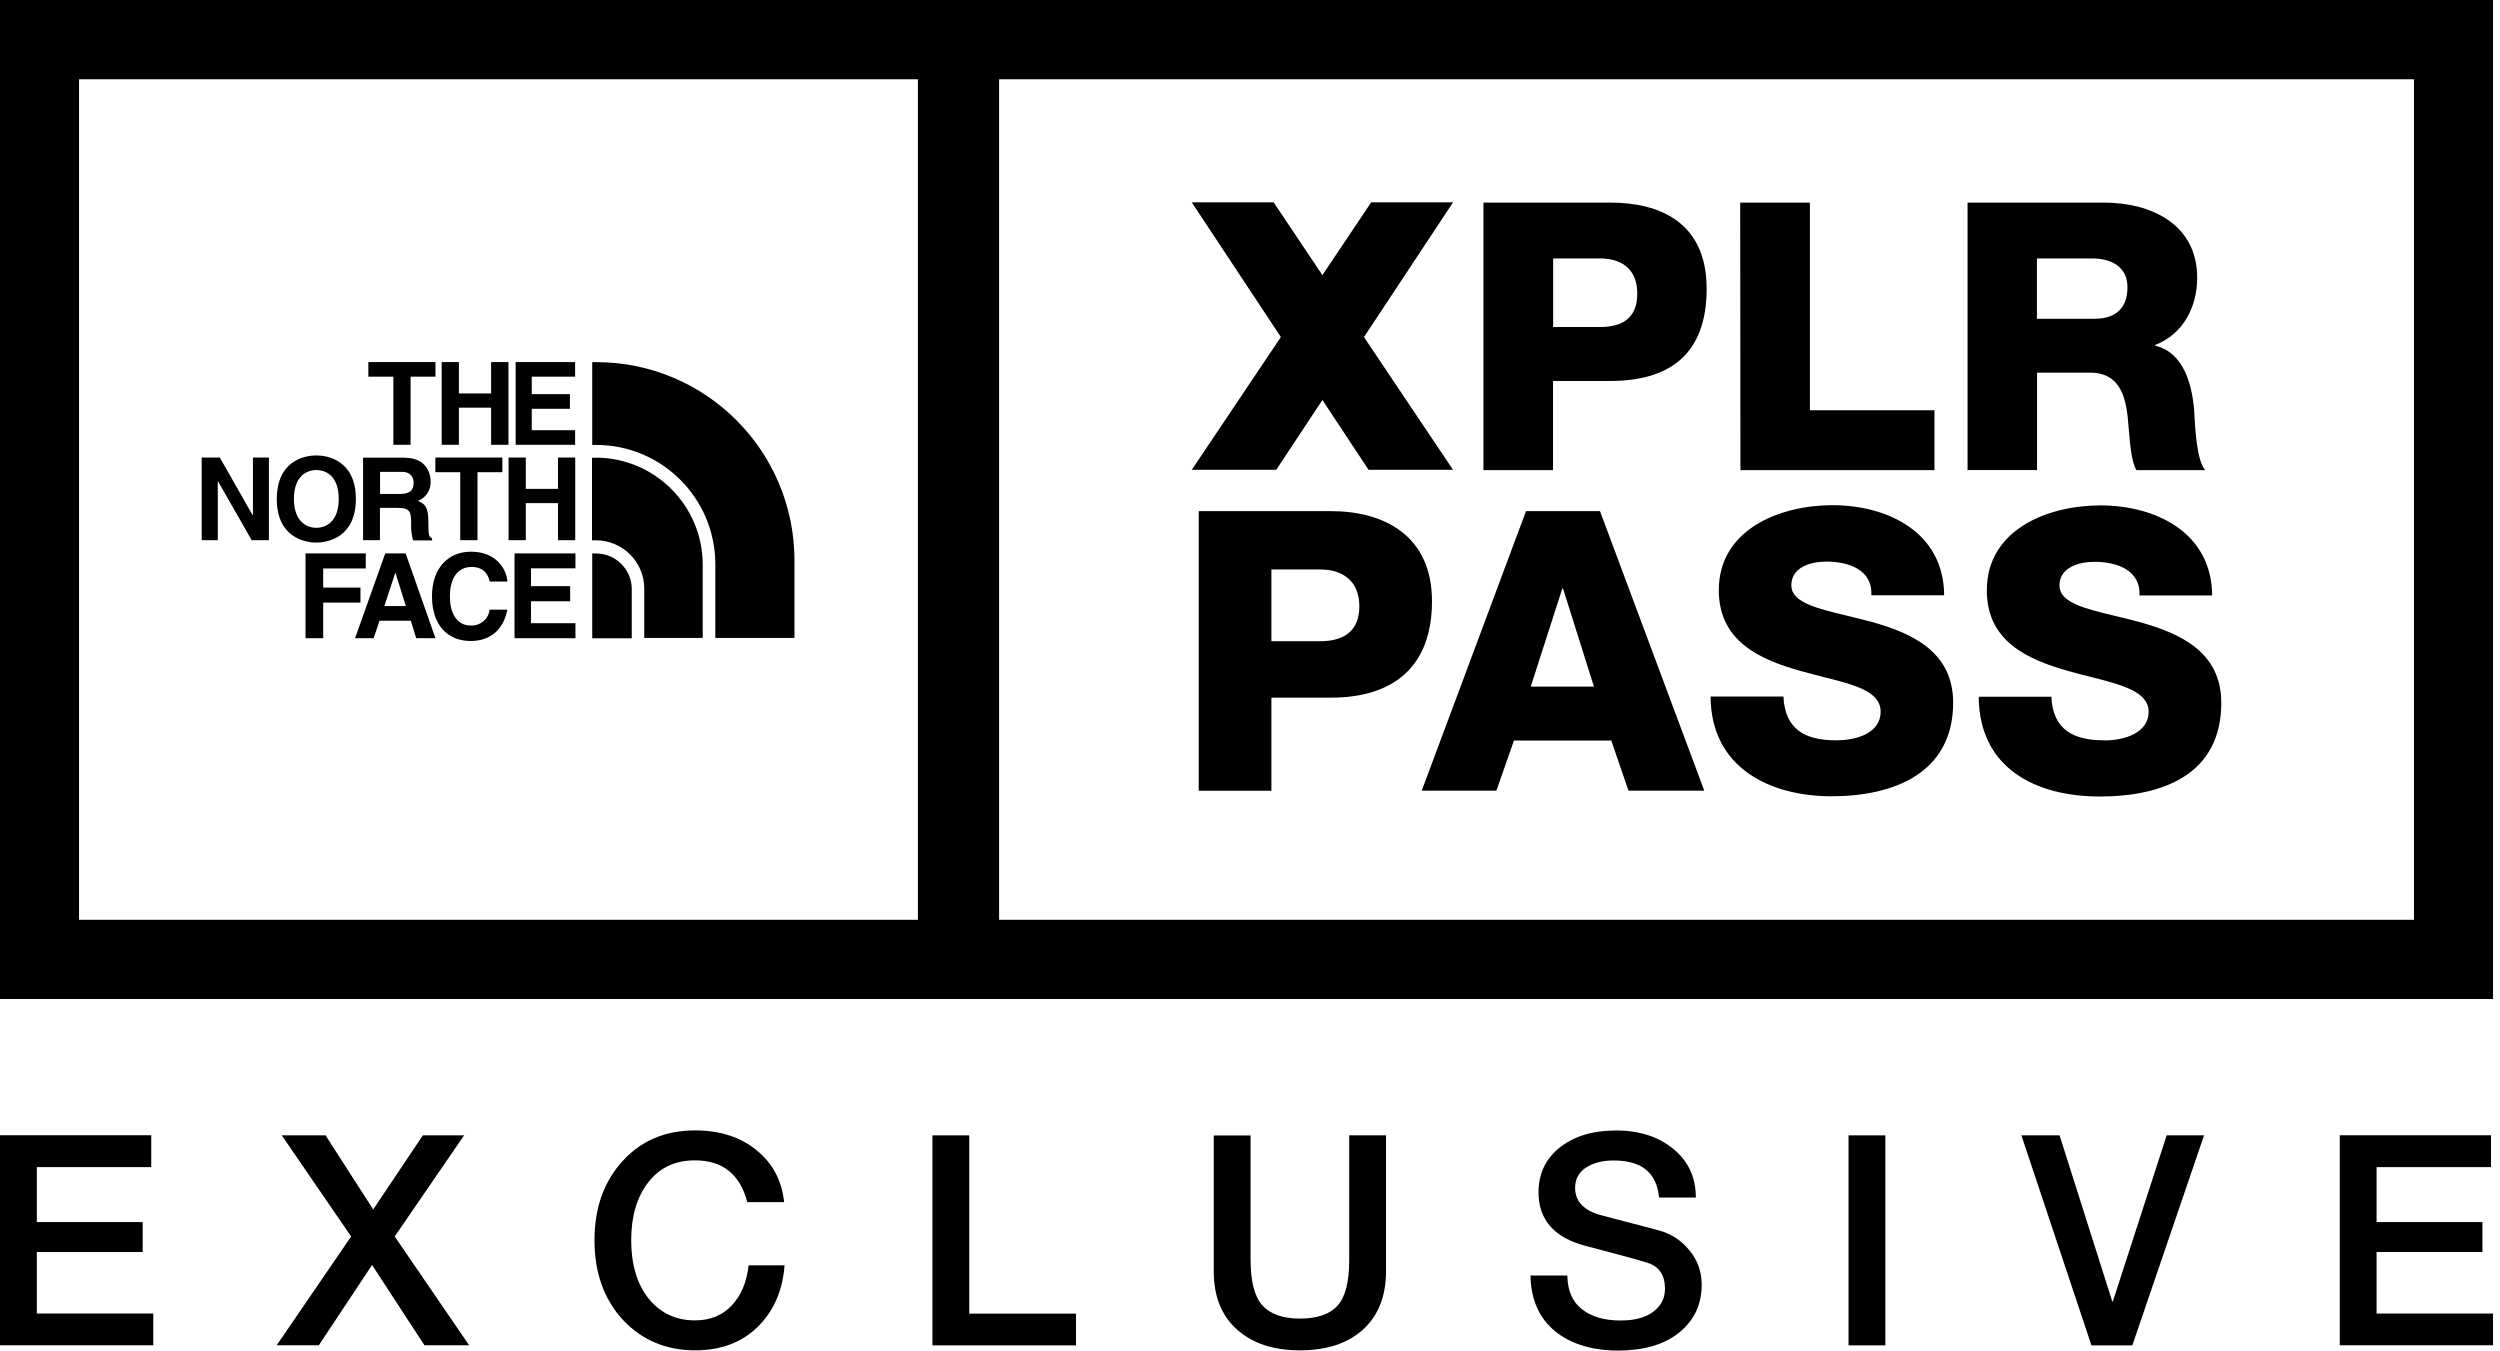 <svg width="222" height="120" viewBox="0 0 222 120" fill="none" xmlns="http://www.w3.org/2000/svg">
<g clip-path="url(#clip0_422_409)">
<path d="M13.43 100.82V103.64H3.27V108.52H12.67V111.18H3.27V116.64H13.61V119.46H0V100.81H13.43V100.82Z" fill="black"/>
<path d="M28.91 100.82L33.14 107.4L37.55 100.82H41.21L35.05 109.8L41.66 119.46H37.69L33.04 112.33L28.31 119.46H24.57L31.18 109.8L25.02 100.82H28.91Z" fill="black"/>
<path d="M61.71 100.38C63.92 100.38 65.74 100.96 67.17 102.13C68.62 103.3 69.43 104.84 69.63 106.75H66.36C65.72 104.28 64.17 103.04 61.71 103.04C59.95 103.04 58.57 103.69 57.56 105C56.55 106.31 56.05 108.02 56.05 110.14C56.05 112.26 56.57 114.05 57.62 115.34C58.66 116.61 60.03 117.25 61.72 117.25C63.06 117.25 64.14 116.81 64.96 115.94C65.8 115.07 66.3 113.88 66.48 112.36H69.67C69.5 114.61 68.7 116.43 67.29 117.82C65.88 119.21 64.02 119.91 61.73 119.91C59.14 119.91 56.99 119 55.3 117.19C53.63 115.36 52.79 113.01 52.79 110.14C52.79 107.27 53.62 104.94 55.27 103.12C56.92 101.29 59.08 100.38 61.72 100.38H61.71Z" fill="black"/>
<path d="M86.07 100.82V116.65H95.55V119.47H82.8V100.82H86.07Z" fill="black"/>
<path d="M111.05 100.82V111.84C111.05 113.77 111.4 115.13 112.09 115.91C112.79 116.69 113.9 117.09 115.43 117.09C116.96 117.09 118.08 116.71 118.77 115.94C119.47 115.17 119.81 113.83 119.81 111.92V100.82H123.08V112.88C123.08 115.11 122.39 116.84 121.02 118.08C119.66 119.3 117.8 119.91 115.43 119.91C113.06 119.91 111.22 119.29 109.84 118.06C108.46 116.82 107.78 115.1 107.78 112.89V100.83H111.05V100.82Z" fill="black"/>
<path d="M143.43 100.38C145.55 100.38 147.28 100.93 148.6 102.03C149.92 103.11 150.59 104.55 150.59 106.34H147.32V106.31C147.11 104.13 145.77 103.05 143.3 103.05C142.31 103.05 141.49 103.26 140.84 103.68C140.2 104.1 139.87 104.7 139.87 105.48C139.87 106.7 140.66 107.52 142.25 107.93L147.24 109.24C148.37 109.54 149.29 110.13 150.01 111.02C150.74 111.89 151.11 112.91 151.11 114.08C151.11 115.84 150.44 117.26 149.1 118.34C147.78 119.4 145.97 119.93 143.69 119.93C141.41 119.93 139.46 119.35 138.05 118.18C136.66 117.01 135.94 115.38 135.91 113.27H139.18C139.2 114.61 139.63 115.61 140.49 116.27C141.34 116.93 142.48 117.26 143.91 117.26C145.16 117.26 146.13 117 146.81 116.48C147.51 115.96 147.85 115.28 147.85 114.44C147.85 113.24 147.34 112.47 146.31 112.14C145.61 111.91 143.84 111.43 140.98 110.68C138.07 109.97 136.62 108.36 136.62 105.88C136.62 104.21 137.26 102.88 138.53 101.88C139.8 100.89 141.44 100.39 143.44 100.39L143.43 100.38Z" fill="black"/>
<path d="M167.42 100.82V119.47H164.15V100.82H167.42Z" fill="black"/>
<path d="M182.89 100.82L187.57 115.57H187.62L192.4 100.82H195.72L189.35 119.47H185.72L179.5 100.82H182.9H182.89Z" fill="black"/>
<path d="M221.2 100.82V103.64H211.04V108.52H220.44V111.18H211.04V116.64H221.38V119.46H207.77V100.81H221.2V100.82Z" fill="black"/>
<path fill-rule="evenodd" clip-rule="evenodd" d="M81.7 88.71H0V0H221.38V88.71H81.7ZM7.02 81.68H81.51V7.04H7.02V81.69V81.68ZM88.72 81.68H214.36V7.04H88.72V81.69V81.68ZM121.76 17.97H129.03L121.12 29.93L129.03 41.72H121.53L117.43 35.52L113.33 41.72H105.83L113.74 29.93L105.83 17.97H113.1L117.43 24.43L121.76 17.97ZM142.99 17.99H131.73V41.75H137.91V33.83H142.98C148.19 33.83 151.55 31.53 151.55 25.64C151.55 19.75 147.4 17.99 142.99 17.99ZM142.07 29.04H137.92V22.95H142.07C143.96 22.95 145.39 23.85 145.39 26.08C145.39 28.31 143.99 29.04 142.07 29.04ZM158.37 61.87C158.51 64.79 160.31 65.74 163.05 65.74C164.99 65.74 167 65.04 167 63.2C167 61.36 164.62 60.8 161.78 60.08C161.16 59.92 160.52 59.76 159.88 59.58C156.3 58.57 152.63 56.96 152.63 52.41C152.63 46.99 158.08 44.86 162.72 44.86C167.63 44.86 172.61 47.26 172.64 52.86H166.18C166.29 50.6 164.17 49.87 162.19 49.87C160.79 49.87 159.07 50.36 159.07 51.98C159.07 53.48 161.29 54.02 164 54.67C164.73 54.85 165.49 55.03 166.26 55.24C169.87 56.25 173.44 57.92 173.44 62.4C173.44 68.69 168.1 70.71 162.65 70.71C157.2 70.71 151.93 68.21 151.9 61.85H158.35L158.37 61.87ZM106.45 45.39H118.21C122.83 45.39 127.16 47.5 127.16 53.39C127.16 59.28 123.65 61.95 118.21 61.95H112.9V70.22H106.45V45.4V45.39ZM112.9 56.94H117.24C119.25 56.94 120.71 56.1 120.71 53.84C120.71 51.58 119.22 50.57 117.24 50.57H112.9V56.93V56.94ZM135.52 45.39H142.08L151.34 70.21H144.61L143.08 65.76H134.44L132.88 70.21H126.25L135.51 45.39H135.52ZM135.93 60.97H141.54L138.8 52.27H138.73L135.93 60.97ZM186.84 65.74C184.1 65.74 182.3 64.79 182.16 61.87H175.71C175.75 68.23 180.78 70.73 186.46 70.73C192.14 70.73 197.25 68.72 197.25 62.42C197.25 57.93 193.68 56.27 190.07 55.26C189.3 55.05 188.54 54.86 187.81 54.69C185.1 54.04 182.88 53.5 182.88 52C182.88 50.38 184.6 49.89 186 49.89C187.98 49.89 190.09 50.62 189.99 52.88H196.44C196.4 47.28 191.43 44.88 186.52 44.88C181.87 44.88 176.43 47 176.43 52.43C176.43 56.98 180.1 58.58 183.68 59.59C184.32 59.77 184.96 59.93 185.58 60.09C188.41 60.81 190.8 61.41 190.8 63.21C190.8 65.01 188.79 65.75 186.85 65.75L186.84 65.74ZM160.72 17.99H154.53L154.55 41.75H171.78V36.43H160.72V18V17.99ZM186.8 17.99H174.72V41.74H180.89V33.09H185.57C188.46 33.09 188.85 35.55 189.02 37.95C189.03 38.05 189.04 38.2 189.06 38.38C189.14 39.32 189.28 41.07 189.72 41.75H195.83C195.09 40.98 194.93 38.1 194.86 36.79C194.86 36.63 194.84 36.5 194.84 36.39C194.64 34.13 193.91 31.3 191.39 30.7V30.63C193.88 29.66 195.11 27.24 195.11 24.67C195.11 19.88 190.99 17.99 186.81 17.99H186.8ZM186.06 28.31H180.88V22.95H185.8C187.52 22.95 188.92 23.72 188.92 25.51C188.92 27.3 187.92 28.3 186.06 28.3V28.31ZM34.93 39.5H36.46V33.45H38.67V32.15H32.71V33.45H34.93V39.5ZM40.75 36.2V39.5H39.22V32.15H40.75V34.94H43.61V32.15H45.15V39.5H43.61V36.2H40.75ZM47.22 33.45H51.07V32.15H45.79V39.5H51.07V38.2H47.22V36.3H50.61V35H47.22V33.45ZM22.45 40.63H23.88V47.97H22.35L19.36 42.74H19.34V47.97H17.91V40.63H19.52L22.43 45.74H22.46V40.63H22.45ZM28.09 40.44C29.06 40.44 31.6 40.86 31.6 44.31C31.6 47.76 29.05 48.18 28.09 48.18C27.13 48.18 24.58 47.76 24.58 44.31C24.58 40.86 27.13 40.44 28.09 40.44ZM28.09 46.87C28.91 46.87 30.08 46.36 30.08 44.3C30.08 42.24 28.92 41.74 28.09 41.74C27.26 41.74 26.1 42.25 26.1 44.3C26.1 46.35 27.27 46.87 28.09 46.87ZM42.4 47.97H40.87V41.93H38.66V40.63H44.61V41.93H42.4V47.97ZM46.69 47.97V44.68H49.55V47.97H51.08V40.63H49.55V43.41H46.69V40.63H45.16V47.97H46.69ZM35.95 40.64H32.24V47.97H33.74V45.1H35.32C36.46 45.1 36.51 45.5 36.51 46.51C36.49 47.01 36.55 47.51 36.68 47.99H38.37V47.8C38.04 47.68 38.04 47.4 38.04 46.34C38.04 44.97 37.71 44.74 37.11 44.48C37.83 44.21 38.29 43.49 38.24 42.72C38.24 42.08 37.89 40.65 35.94 40.65L35.95 40.64ZM36.73 42.86C36.73 43.58 36.34 43.86 35.55 43.86H33.75V41.9H35.66C36.55 41.9 36.73 42.47 36.73 42.86ZM27.13 56.67H28.7V53.51H32.01V52.18H28.7V50.48H32.48V49.14H27.13V56.67ZM31.53 56.67H33.18L33.7 55.12H36.48L36.96 56.67H38.67L36.02 49.14H34.21L31.53 56.67ZM36.04 53.82H34.13L35.11 50.84L36.04 53.82ZM41.83 50.34C43.12 50.34 43.37 51.19 43.49 51.64H45.06C44.98 50.54 44.07 48.99 41.82 48.99C39.88 48.99 38.36 50.36 38.36 52.96C38.36 55.56 39.8 56.92 41.79 56.92C43.67 56.92 44.74 55.78 45.05 54.14H43.48C43.38 54.97 42.65 55.58 41.82 55.55C40.49 55.55 39.95 54.33 39.95 52.98C39.95 50.85 41.06 50.35 41.82 50.35L41.83 50.34ZM51.1 50.47H47.15V52.05H50.63V53.39H47.15V55.34H51.1V56.67H45.69V49.14H51.1V50.48V50.47ZM52.94 49.15C54.68 49.15 56.1 50.57 56.1 52.31V56.68H52.59V49.15H52.94ZM70.55 49.78C70.55 40.05 62.68 32.16 52.97 32.16H52.59V39.51H52.97C58.75 39.53 63.44 44.18 63.52 49.97V56.65H70.55V49.78ZM52.93 40.64C58.13 40.66 62.36 44.86 62.4 50.07V56.65H57.21V52.27C57.21 49.9 55.29 47.98 52.92 47.98H52.57V40.65H52.92L52.93 40.64Z" fill="black"/>
</g>
<defs>
<clipPath id="clip0_422_409">
<rect width="221.38" height="119.91" fill="white"/>
</clipPath>
</defs>
</svg>
